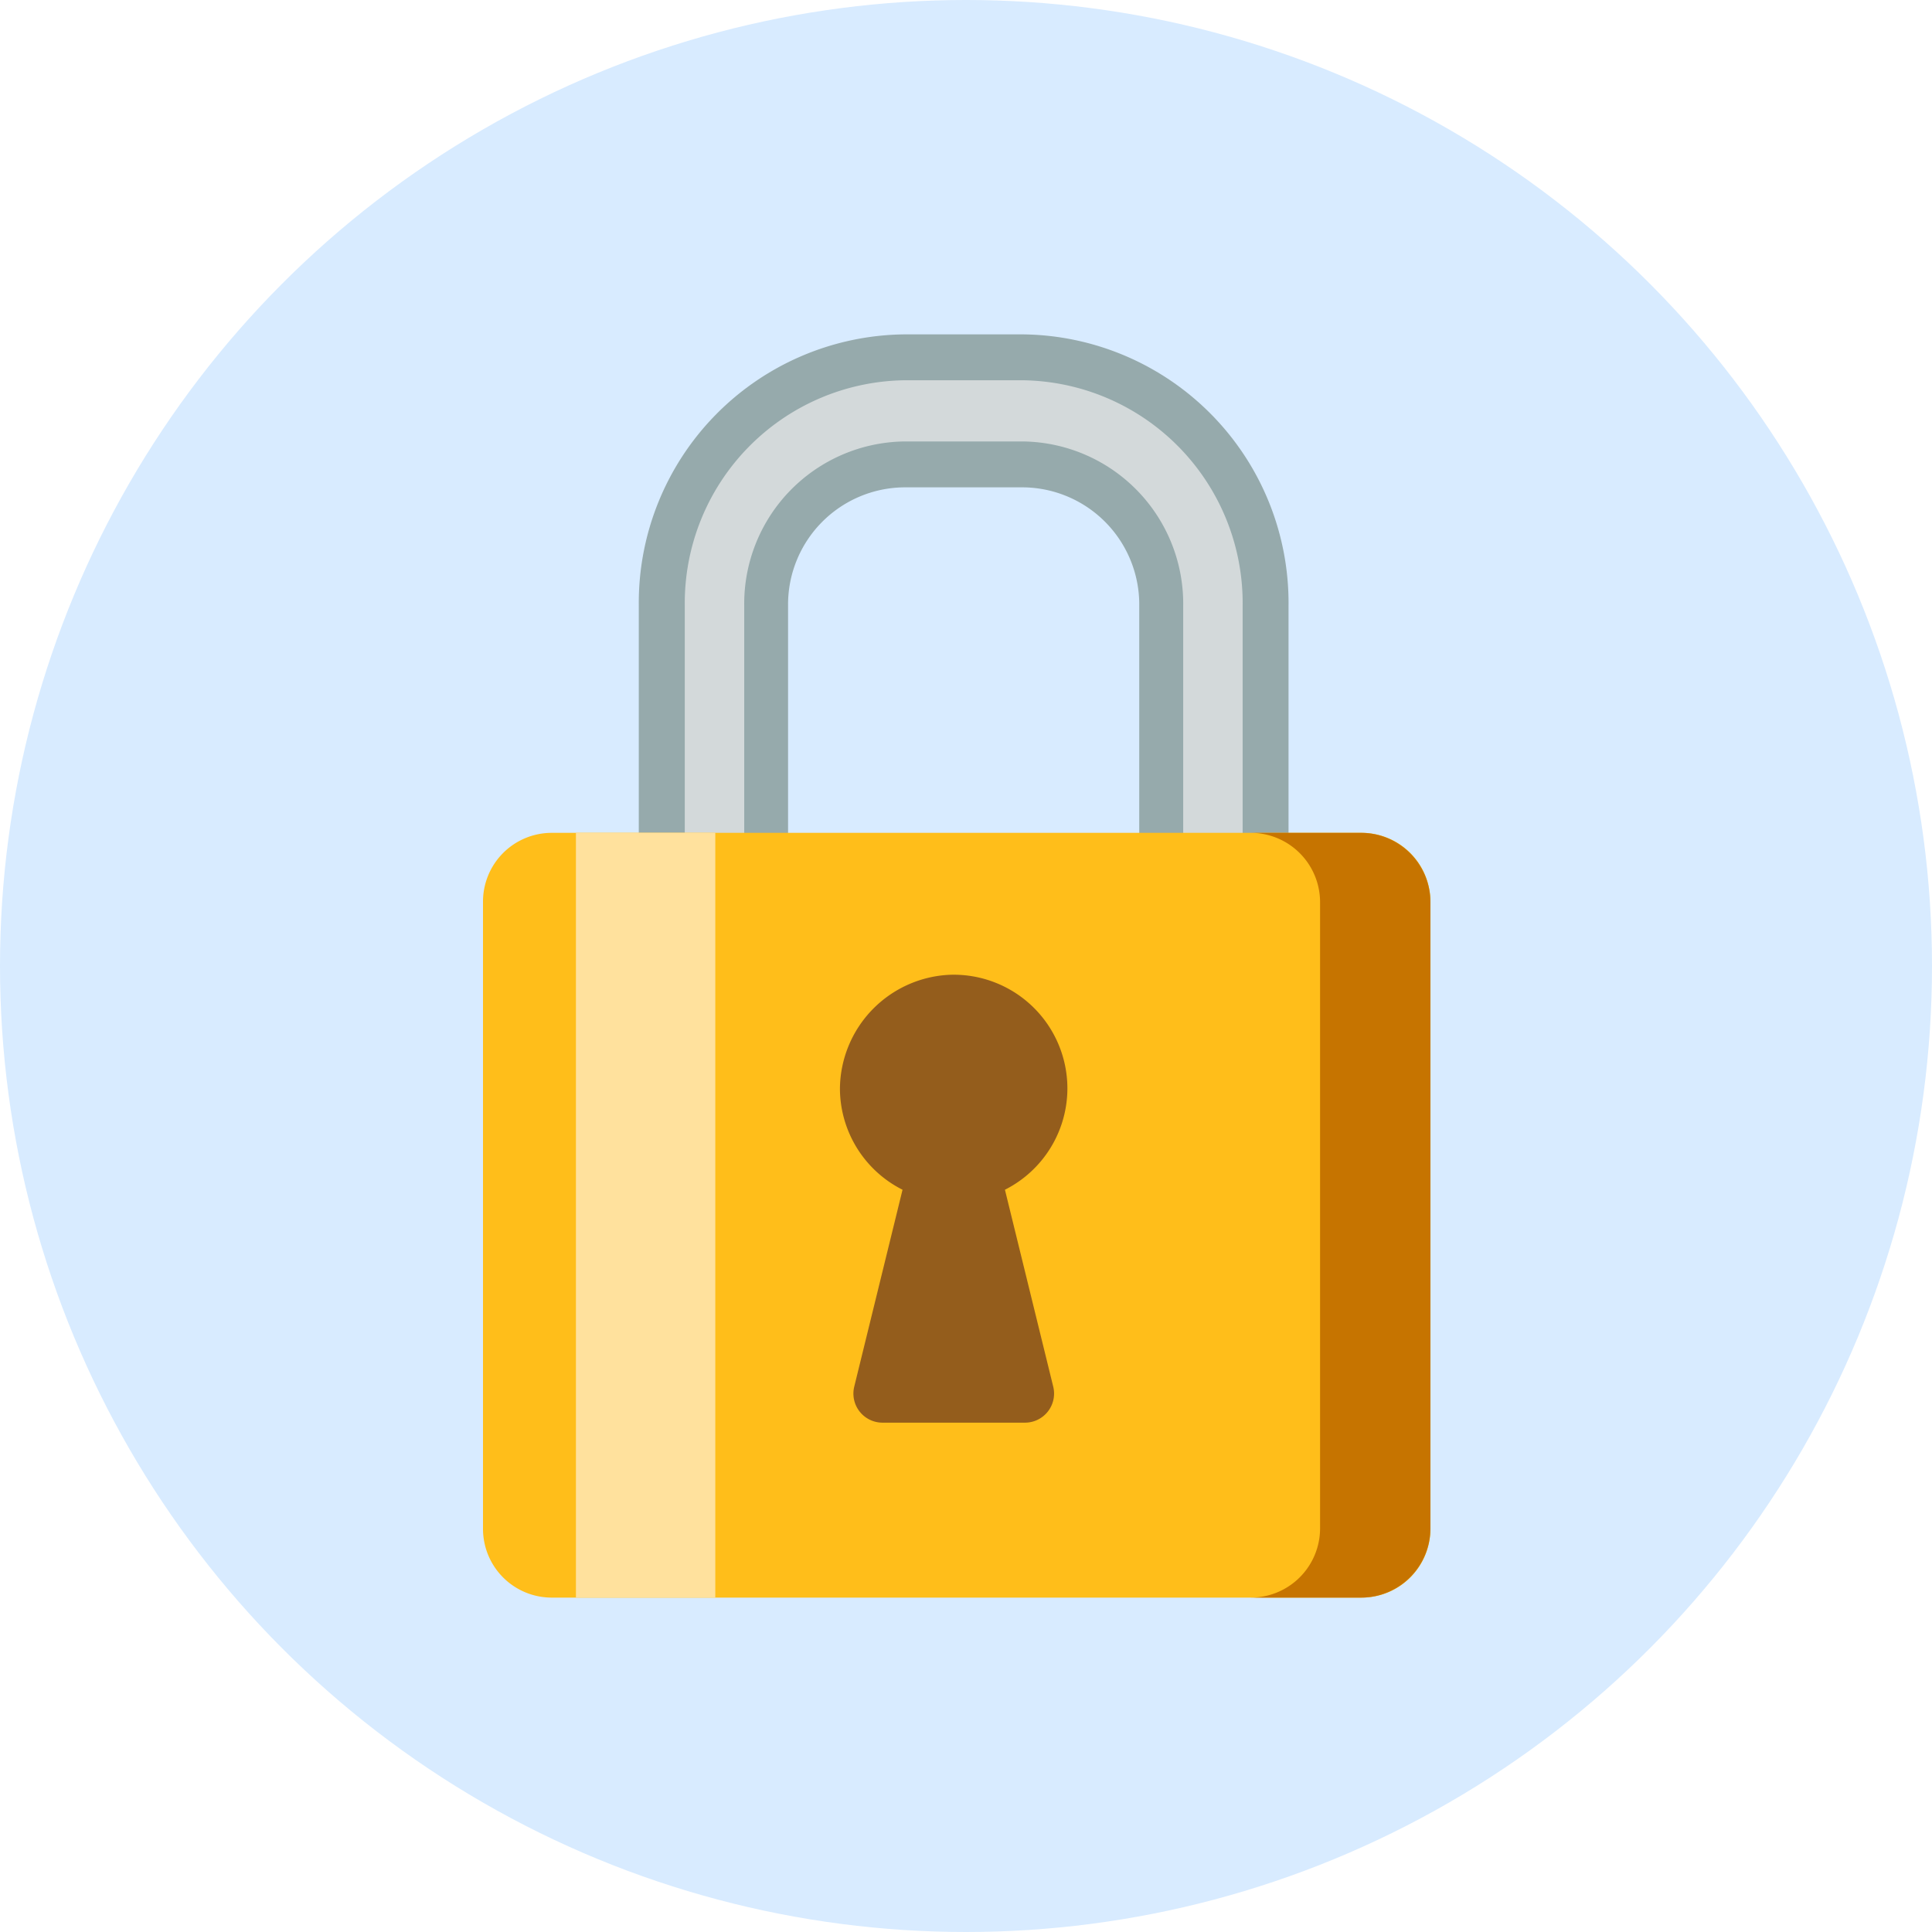 <svg xmlns="http://www.w3.org/2000/svg" width="52" height="52" viewBox="0 0 52 52">
  <g id="グループ_24546" data-name="グループ 24546" transform="translate(-488 -710)">
    <g id="ill_18" transform="translate(1146.078 -852.18)">
      <circle id="bg" cx="26" cy="26" r="26" transform="translate(-658.078 1562.18)" fill="#d8ebff"/>
    </g>
    <g id="グループ_24544" data-name="グループ 24544" transform="translate(456.481 695.886)">
      <g id="グループ_24545" data-name="グループ 24545" transform="translate(44.519 23.114)">
        <path id="パス_13217" data-name="パス 13217" d="M54.276,48H51.048a7.228,7.228,0,0,1-7.13-7.305V30.42a7.228,7.228,0,0,1,7.13-7.306h3.228a7.228,7.228,0,0,1,7.13,7.306V40.7A7.228,7.228,0,0,1,54.276,48M51.048,27.231a3.154,3.154,0,0,0-3.112,3.189V40.7a3.154,3.154,0,0,0,3.112,3.188h3.228A3.155,3.155,0,0,0,57.388,40.7V30.42a3.155,3.155,0,0,0-3.112-3.189Z" transform="translate(-39.725 -23.114)" fill="#96aaac"/>
        <path id="パス_13218" data-name="パス 13218" d="M55.214,47.712H52a6,6,0,0,1-5.9-6.07V31.364A6,6,0,0,1,52,25.293h3.215a6,6,0,0,1,5.9,6.071V41.642a5.994,5.994,0,0,1-5.9,6.07M52,26.94a4.368,4.368,0,0,0-4.3,4.424V41.642A4.368,4.368,0,0,0,52,46.065h3.215a4.368,4.368,0,0,0,4.3-4.423V31.364a4.368,4.368,0,0,0-4.3-4.424Z" transform="translate(-40.669 -24.058)" fill="#d3d9da"/>
        <path id="パス_13219" data-name="パス 13219" d="M60.183,68.384H38.355a1.851,1.851,0,0,1-1.836-1.867V49.663A1.851,1.851,0,0,1,38.355,47.8H60.183a1.851,1.851,0,0,1,1.836,1.867V66.517a1.851,1.851,0,0,1-1.836,1.867" transform="translate(-36.519 -34.384)" fill="#ffbe1a"/>
        <path id="パス_13220" data-name="パス 13220" d="M76.715,47.8h-2.97a1.867,1.867,0,0,1,1.867,1.867V66.518a1.866,1.866,0,0,1-1.867,1.866h2.97a1.866,1.866,0,0,0,1.867-1.866V49.663A1.867,1.867,0,0,0,76.715,47.8" transform="translate(-53.082 -34.384)" fill="#c67400"/>
        <rect id="長方形_13019" data-name="長方形 13019" width="3.751" height="20.588" transform="translate(2.501 13.412)" fill="#ffe19d"/>
        <path id="パス_13221" data-name="パス 13221" d="M59.972,57.6a3.061,3.061,0,0,0-3.156-3.059A3.094,3.094,0,0,0,53.85,57.6a3.058,3.058,0,0,0,1.685,2.727l-1.3,5.3a.783.783,0,0,0,.76.969h3.836a.783.783,0,0,0,.76-.969l-1.3-5.3A3.058,3.058,0,0,0,59.972,57.6" transform="translate(-44.243 -37.305)" fill="#945d1c"/>
      </g>
    </g>
  </g>
</svg>
